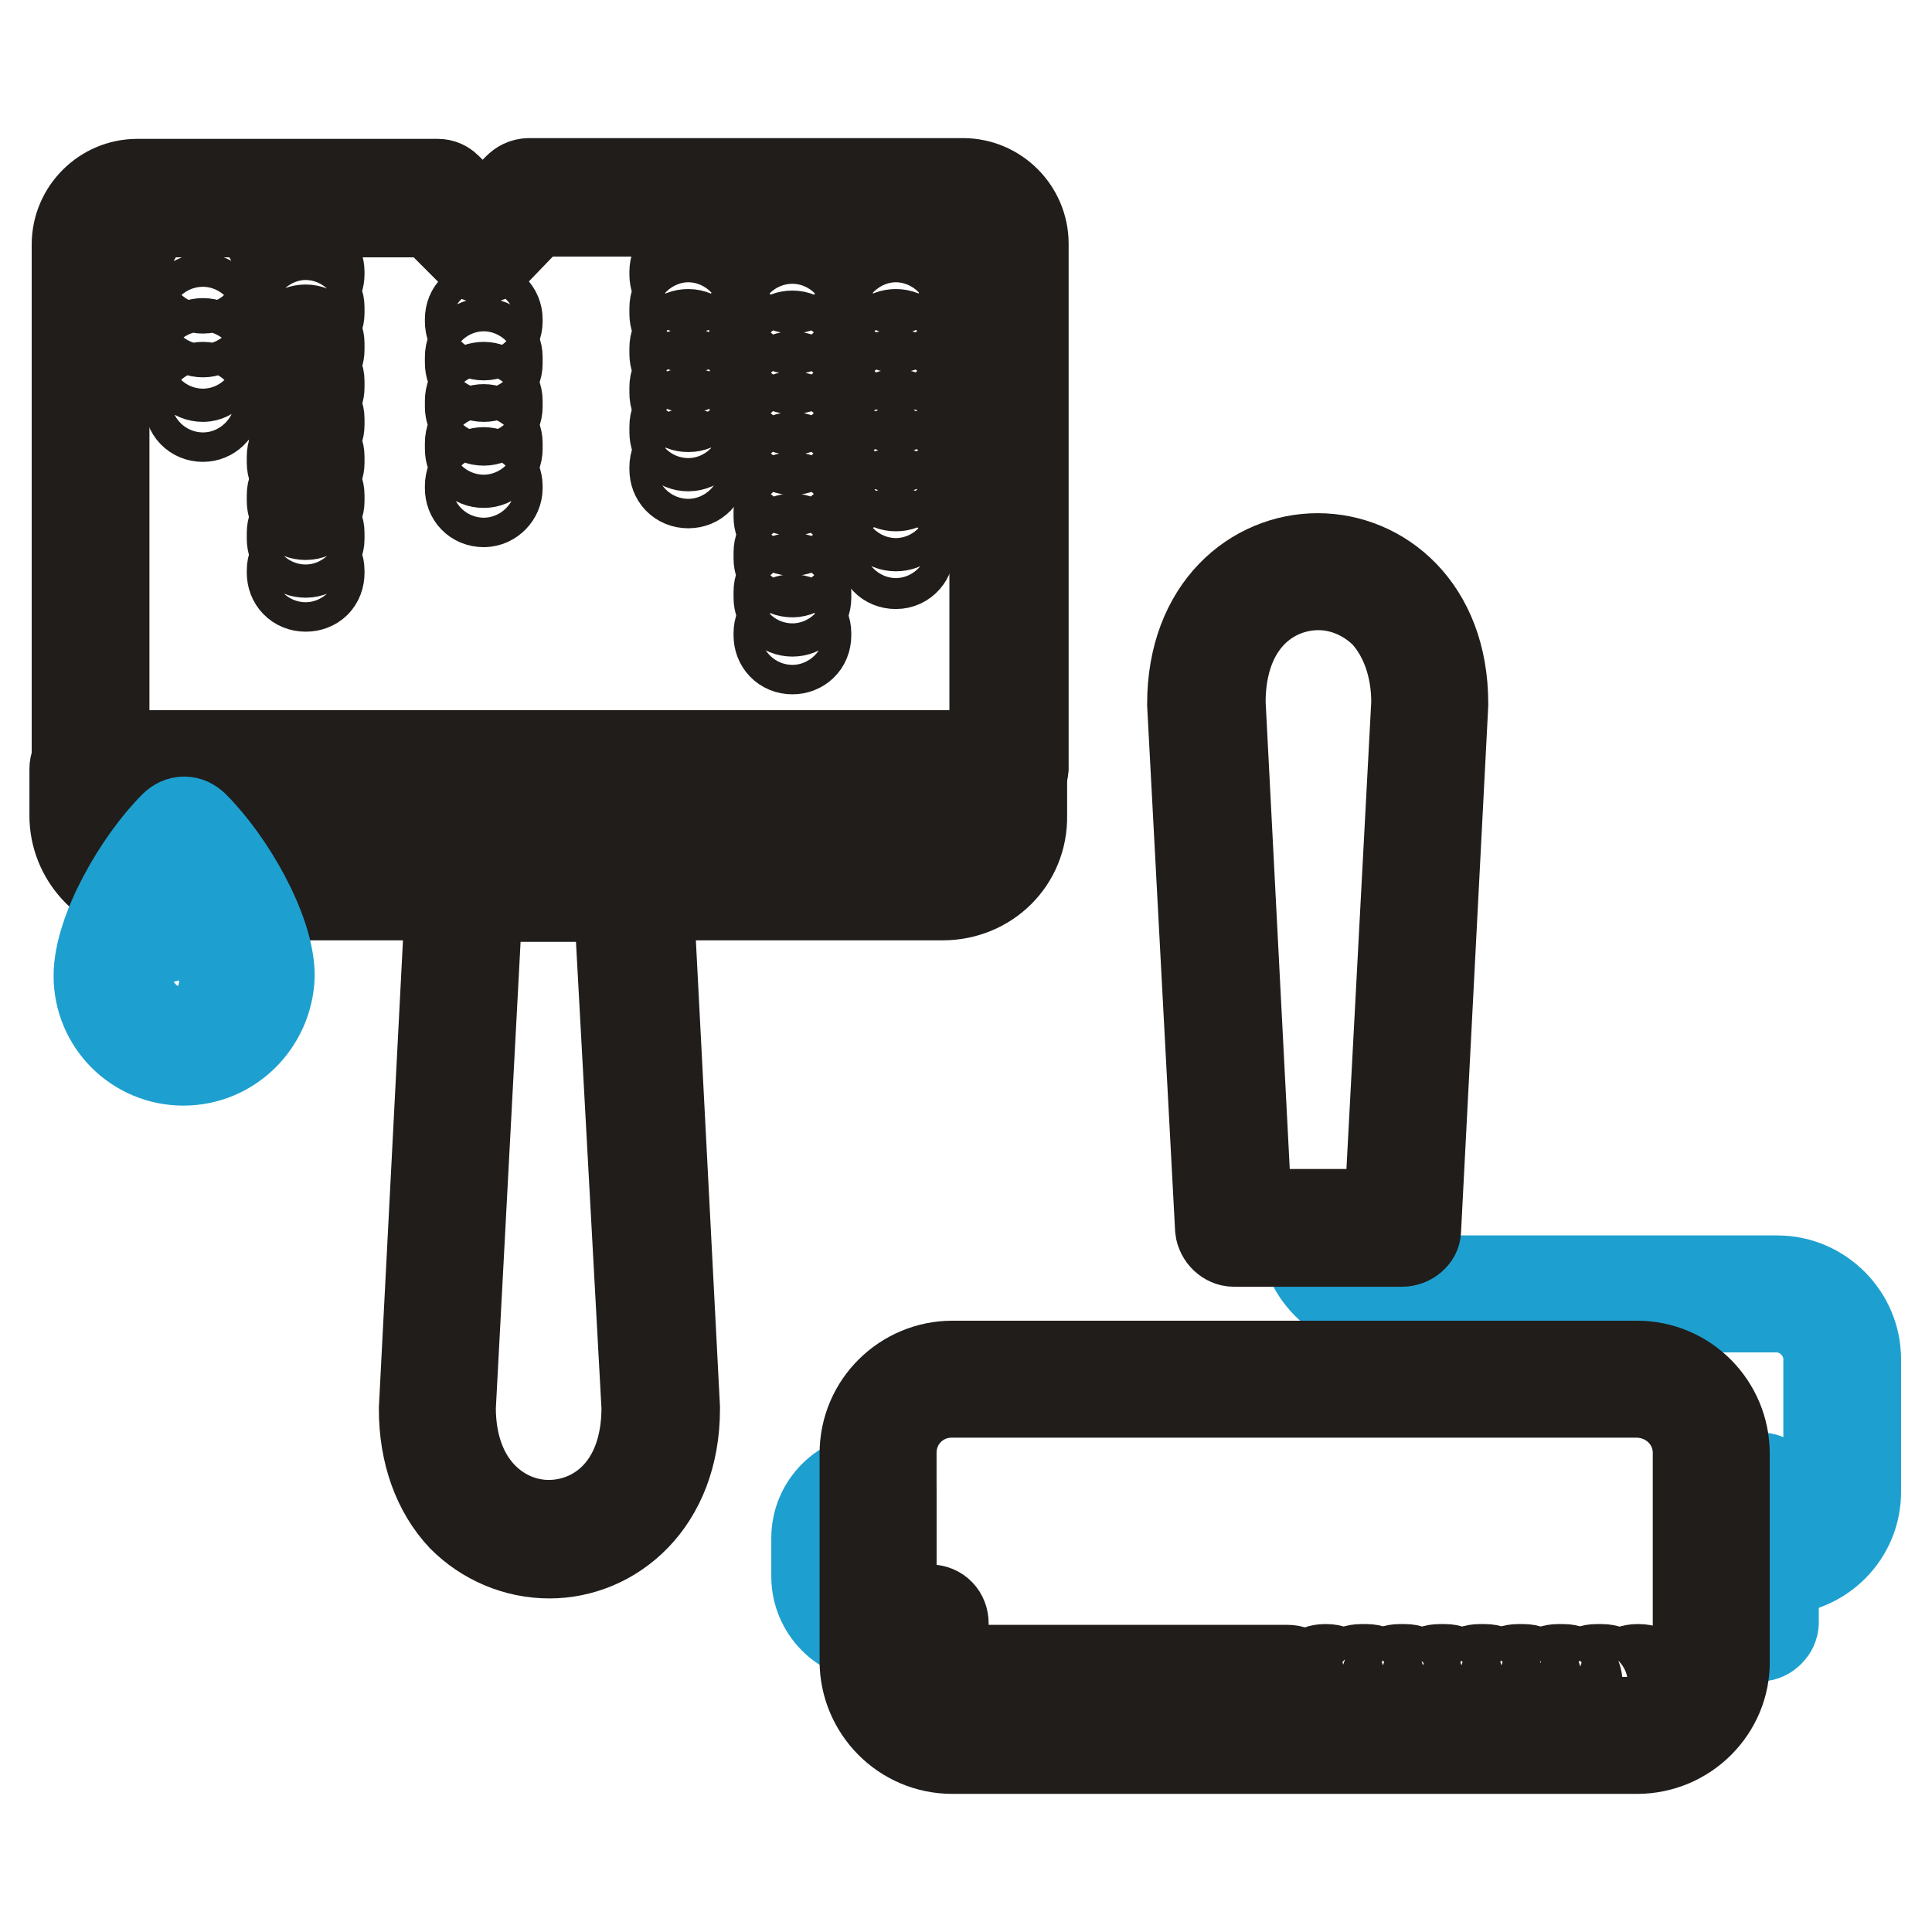 <?xml version="1.0" encoding="utf-8"?>
<!-- Svg Vector Icons : http://www.onlinewebfonts.com/icon -->
<!DOCTYPE svg PUBLIC "-//W3C//DTD SVG 1.1//EN" "http://www.w3.org/Graphics/SVG/1.1/DTD/svg11.dtd">
<svg version="1.1" xmlns="http://www.w3.org/2000/svg" xmlns:xlink="http://www.w3.org/1999/xlink" x="0px" y="0px" viewBox="0 0 256 256" enable-background="new 0 0 256 256" xml:space="preserve">
<g> <path stroke-width="12" fill-opacity="0" stroke="#1da0d0"  d="M233.2,216.8h-6c-1.1,0-1.8-0.8-1.8-1.8v-17.4c0-1.1,0.8-1.8,1.8-1.8h6c1.1,0,1.8,0.8,1.8,1.8V215 C235,215.9,234.1,216.8,233.2,216.8z M228.9,213.2h2.4v-13.9h-2.4V213.2z M116.3,216.8h-0.2c-4.4,0-7.9-3.6-7.9-7.9v-5.1 c0-4.4,3.6-7.9,7.9-7.9h0.2c1.1,0,1.8,0.8,1.8,1.8v17.4C118.1,215.9,117.2,216.8,116.3,216.8z M114.5,199.6 c-1.7,0.6-2.7,2.3-2.7,4.1v5.1c0,1.8,1.2,3.5,2.7,4.1V199.6z"/> <path stroke-width="12" fill-opacity="0" stroke="#1da0d0"  d="M235.4,208H233c-1.1,0-1.8-0.8-1.8-1.8c0-1.1,0.8-1.8,1.8-1.8h2.4c3.8,0,6.9-3.2,6.9-6.9v-17.4 c0-3.8-3.2-6.9-6.9-6.9h-52.2c-5.7,0-10.4-4.7-10.4-10.4c0-1.1,0.8-1.8,1.8-1.8c1.1,0,1.8,0.8,1.8,1.8c0,3.8,3.2,6.9,6.9,6.9h52.2 c5.7,0,10.4,4.7,10.4,10.4v17.4C246,203.3,241.3,208,235.4,208z"/> <path stroke-width="12" fill-opacity="0" stroke="#201d1b"  d="M124.9,118.6H29c-1.1,0-1.8-0.8-1.8-1.8S28,115,29,115h95.9c3.8,0,6.9-3.2,6.9-6.9v-4.4H13.6v4.4 c0,3.6,2.7,6.6,6.2,6.9c0.9,0.2,1.7,1.1,1.5,2c-0.2,0.9-1.1,1.7-2,1.5c-5.3-0.6-9.4-5.1-9.4-10.4v-6.2c0-1.1,0.8-1.8,1.8-1.8h121.9 c1.1,0,1.8,0.8,1.8,1.8v6.2C135.5,114,130.8,118.6,124.9,118.6z"/> <path stroke-width="12" fill-opacity="0" stroke="#201d1b"  d="M72.8,205.8c-4.4,0-8.5-1.8-11.5-4.8c-3.3-3.5-5.1-8.5-5.1-14.3l3.6-69.8c0-0.9,0.9-1.7,1.8-1.7H84 c0.9,0,1.7,0.8,1.8,1.7l3.6,69.6v0.2C89.4,199.1,81.1,205.8,72.8,205.8L72.8,205.8z M63.3,118.6l-3.6,67.9c0,10.6,6.8,15.6,13,15.6 c6.3,0,13-4.8,13-15.6L82,118.8H63.3V118.6z M133.7,103.7H12c-1.1,0-1.8-0.8-1.8-1.8V32.4c0-4.4,3.6-8,8-8H58 c0.5,0,0.9,0.2,1.2,0.5l4.8,4.8l4.7-4.8c0.3-0.3,0.8-0.6,1.4-0.6h57.5c4.4,0,8,3.6,8,8v69.5C135.5,102.9,134.7,103.7,133.7,103.7 L133.7,103.7z M13.6,100.2h118.2V32.4c0-2.4-2-4.4-4.4-4.4H70.7l-5.4,5.6c-0.3,0.3-0.8,0.6-1.2,0.6c-0.5,0-0.9-0.2-1.2-0.5 l-5.6-5.6H18.2c-2.4,0-4.4,2-4.4,4.4v67.6H13.6z"/> <path stroke-width="12" fill-opacity="0" stroke="#201d1b"  d="M26.9,38.2c-1.1,0-1.8-0.8-1.8-1.8V36c0-1.1,0.8-1.8,1.8-1.8s1.8,0.8,1.8,1.8v0.3 C28.6,37.4,27.8,38.2,26.9,38.2z M26.9,49.9c-1.1,0-1.8-0.8-1.8-1.8v-0.8c0-1.1,0.8-1.8,1.8-1.8s1.8,0.8,1.8,1.8v0.8 C28.6,49,27.8,49.9,26.9,49.9z M26.9,44c-1.1,0-1.8-0.8-1.8-1.8v-0.8c0-1.1,0.8-1.8,1.8-1.8s1.8,0.8,1.8,1.8v0.8 C28.6,43.3,27.8,44,26.9,44z M26.9,55.2c-1.1,0-1.8-0.8-1.8-1.8v-0.3c0-1.1,0.8-1.8,1.8-1.8s1.8,0.8,1.8,1.8v0.3 C28.6,54.5,27.8,55.2,26.9,55.2z M40.5,38.2c-1.1,0-1.8-0.8-1.8-1.8V36c0-1.1,0.8-1.8,1.8-1.8s1.8,0.8,1.8,1.8v0.3 C42.3,37.4,41.6,38.2,40.5,38.2z M40.5,73.2c-1.1,0-1.8-0.8-1.8-1.8v-0.8c0-1.1,0.8-1.8,1.8-1.8s1.8,0.8,1.8,1.8v0.8 C42.3,72.3,41.6,73.2,40.5,73.2z M40.5,68.2c-1.1,0-1.8-0.8-1.8-1.8v-0.8c0-1.1,0.8-1.8,1.8-1.8s1.8,0.8,1.8,1.8v0.8 C42.3,67.3,41.6,68.2,40.5,68.2z M40.5,63.1c-1.1,0-1.8-0.8-1.8-1.8v-0.8c0-1.1,0.8-1.8,1.8-1.8s1.8,0.8,1.8,1.8v0.8 C42.3,62.3,41.6,63.1,40.5,63.1z M40.5,58.1c-1.1,0-1.8-0.8-1.8-1.8v-0.8c0-1.1,0.8-1.8,1.8-1.8s1.8,0.8,1.8,1.8v0.8 C42.3,57.3,41.6,58.1,40.5,58.1z M40.5,53.1c-1.1,0-1.8-0.8-1.8-1.8v-0.8c0-1.1,0.8-1.8,1.8-1.8s1.8,0.8,1.8,1.8v0.8 C42.3,52.4,41.6,53.1,40.5,53.1z M40.5,48.1c-1.1,0-1.8-0.8-1.8-1.8v-0.8c0-1.1,0.8-1.8,1.8-1.8s1.8,0.8,1.8,1.8v0.8 C42.3,47.4,41.6,48.1,40.5,48.1z M40.5,43.1c-1.1,0-1.8-0.8-1.8-1.8v-0.6c0-1.1,0.8-1.8,1.8-1.8s1.8,0.8,1.8,1.8v0.8 C42.3,42.4,41.6,43.1,40.5,43.1z M40.5,77.7c-1.1,0-1.8-0.8-1.8-1.8v-0.3c0-1.1,0.8-1.8,1.8-1.8s1.8,0.8,1.8,1.8v0.3 C42.3,77,41.6,77.7,40.5,77.7z M91.2,38.2c-1.1,0-1.8-0.8-1.8-1.8V36c0-1.1,0.8-1.8,1.8-1.8S93,35,93,36v0.3 C93,37.4,92.3,38.2,91.2,38.2z M91.2,59.1c-1.1,0-1.8-0.8-1.8-1.8v-0.8c0-1.1,0.8-1.8,1.8-1.8s1.8,0.8,1.8,1.8v0.8 C93,58.2,92.3,59.1,91.2,59.1z M91.2,53.9c-1.1,0-1.8-0.8-1.8-1.8v-0.8c0-1.1,0.8-1.8,1.8-1.8s1.8,0.8,1.8,1.8v0.8 C93,53.1,92.3,53.9,91.2,53.9z M91.2,48.7c-1.1,0-1.8-0.8-1.8-1.8v-0.8c0-1.1,0.8-1.8,1.8-1.8s1.8,0.8,1.8,1.8v0.8 C93,47.8,92.3,48.7,91.2,48.7z M91.2,43.4c-1.1,0-1.8-0.8-1.8-1.8v-0.8c0-1.1,0.8-1.8,1.8-1.8s1.8,0.8,1.8,1.8v0.8 C93,42.7,92.3,43.4,91.2,43.4z M91.2,64c-1.1,0-1.8-0.8-1.8-1.8v-0.3c0-1.1,0.8-1.8,1.8-1.8s1.8,0.8,1.8,1.8v0.3 C93,63.2,92.3,64,91.2,64z M118.7,38.2c-1.1,0-1.8-0.8-1.8-1.8V36c0-1.1,0.8-1.8,1.8-1.8c1.1,0,1.8,0.8,1.8,1.8v0.3 C120.5,37.4,119.8,38.2,118.7,38.2z M118.7,69.7c-1.1,0-1.8-0.8-1.8-1.8v-0.8c0-1.1,0.8-1.8,1.8-1.8c1.1,0,1.8,0.8,1.8,1.8v0.8 C120.5,69,119.8,69.7,118.7,69.7z M118.7,64.4c-1.1,0-1.8-0.8-1.8-1.8v-0.8c0-1.1,0.8-1.8,1.8-1.8c1.1,0,1.8,0.8,1.8,1.8v0.8 C120.5,63.7,119.8,64.4,118.7,64.4z M118.7,59.3c-1.1,0-1.8-0.8-1.8-1.8v-0.8c0-1.1,0.8-1.8,1.8-1.8c1.1,0,1.8,0.8,1.8,1.8v0.8 C120.5,58.4,119.8,59.3,118.7,59.3z M118.7,54c-1.1,0-1.8-0.8-1.8-1.8v-0.8c0-1.1,0.8-1.8,1.8-1.8c1.1,0,1.8,0.8,1.8,1.8v0.8 C120.5,53.3,119.8,54,118.7,54z M118.7,48.7c-1.1,0-1.8-0.8-1.8-1.8v-0.8c0-1.1,0.8-1.8,1.8-1.8c1.1,0,1.8,0.8,1.8,1.8v0.8 C120.5,48,119.8,48.7,118.7,48.7z M118.7,43.4c-1.1,0-1.8-0.8-1.8-1.8v-0.8c0-1.1,0.8-1.8,1.8-1.8c1.1,0,1.8,0.8,1.8,1.8v0.8 C120.5,42.7,119.8,43.4,118.7,43.4z M118.7,74.7c-1.1,0-1.8-0.8-1.8-1.8v-0.5c0-1.1,0.8-1.8,1.8-1.8c1.1,0,1.8,0.8,1.8,1.8v0.3 C120.5,73.8,119.8,74.7,118.7,74.7z"/> <path stroke-width="12" fill-opacity="0" stroke="#201d1b"  d="M105,38.2c-1.1,0-1.8-0.8-1.8-1.8V36c0-1.1,0.8-1.8,1.8-1.8s1.8,0.8,1.8,1.8v0.3 C106.8,37.4,106,38.2,105,38.2z M105,81c-1.1,0-1.8-0.8-1.8-1.8v-0.8c0-1.1,0.8-1.8,1.8-1.8s1.8,0.8,1.8,1.8v0.8 C106.8,80.3,106,81,105,81L105,81z M105,75.8c-1.1,0-1.8-0.8-1.8-1.8v-0.8c0-1.1,0.8-1.8,1.8-1.8s1.8,0.8,1.8,1.8v0.8 C106.8,74.9,106,75.8,105,75.8z M105,70.3c-1.1,0-1.8-0.8-1.8-1.8v-0.8c0-1.1,0.8-1.8,1.8-1.8s1.8,0.8,1.8,1.8v0.8 C106.8,69.6,106,70.3,105,70.3z M105,65c-1.1,0-1.8-0.8-1.8-1.8v-0.8c0-1.1,0.8-1.8,1.8-1.8s1.8,0.8,1.8,1.8v0.8 C106.8,64.1,106,65,105,65z M105,59.6c-1.1,0-1.8-0.8-1.8-1.8V57c0-1.1,0.8-1.8,1.8-1.8s1.8,0.8,1.8,1.8v0.8 C106.8,58.8,106,59.6,105,59.6z M105,54.3c-1.1,0-1.8-0.8-1.8-1.8v-0.8c0-1.1,0.8-1.8,1.8-1.8s1.8,0.8,1.8,1.8v0.8 C106.8,53.4,106,54.3,105,54.3z M105,48.9c-1.1,0-1.8-0.8-1.8-1.8v-0.8c0-1.1,0.8-1.8,1.8-1.8s1.8,0.8,1.8,1.8v0.8 C106.8,48.1,106,48.9,105,48.9z M105,43.6c-1.1,0-1.8-0.8-1.8-1.8V41c0-1.1,0.8-1.8,1.8-1.8s1.8,0.8,1.8,1.8v0.8 C106.8,42.8,106,43.6,105,43.6z M105,86c-1.1,0-1.8-0.8-1.8-1.8v-0.3c0-1.1,0.8-1.8,1.8-1.8s1.8,0.8,1.8,1.8v0.3 C106.8,85.3,106,86,105,86z"/> <path stroke-width="12" fill-opacity="0" stroke="#201d1b"  d="M64.1,44.4c-1.1,0-1.8-0.8-1.8-1.8v-0.3c0-1.1,0.8-1.8,1.8-1.8s1.8,0.8,1.8,1.8v0.3 C65.9,43.6,65.1,44.4,64.1,44.4z M64.1,61.3c-1.1,0-1.8-0.8-1.8-1.8v-0.8c0-1.1,0.8-1.8,1.8-1.8s1.8,0.8,1.8,1.8v0.8 C65.9,60.5,65.1,61.3,64.1,61.3z M64.1,55.7c-1.1,0-1.8-0.8-1.8-1.8v-0.8c0-1.1,0.8-1.8,1.8-1.8s1.8,0.8,1.8,1.8v0.8 C65.9,54.9,65.1,55.7,64.1,55.7z M64.1,49.9c-1.1,0-1.8-0.8-1.8-1.8v-0.8c0-1.1,0.8-1.8,1.8-1.8s1.8,0.8,1.8,1.8v0.9 C65.9,49.2,65.1,49.9,64.1,49.9z M64.1,66.5c-1.1,0-1.8-0.8-1.8-1.8v-0.3c0-1.1,0.8-1.8,1.8-1.8s1.8,0.8,1.8,1.8v0.3 C65.9,65.6,65.1,66.5,64.1,66.5z"/> <path stroke-width="12" fill-opacity="0" stroke="#201d1b"  d="M185.8,164.5h-22.3c-0.9,0-1.7-0.8-1.8-1.7L158,93.3c0-12.7,8.3-19.3,16.6-19.3c8.3,0,16.6,6.6,16.6,19.2 v0.2l-3.6,69.6C187.6,163.8,186.7,164.5,185.8,164.5L185.8,164.5z M165.2,160.9h18.9l3.6-67.8c0-4.8-1.5-8.9-4.1-11.8 c-2.4-2.4-5.6-3.8-8.9-3.8c-6.3,0-13,4.8-13,15.6L165.2,160.9L165.2,160.9z M216.9,231.7h-90.7c-6.5,0-11.6-5.3-11.6-11.6v-27.5 c0-6.5,5.3-11.6,11.6-11.6h90.7c6.5,0,11.6,5.3,11.6,11.6v27.5C228.6,226.4,223.4,231.7,216.9,231.7L216.9,231.7z M126.1,184.5 c-4.5,0-8,3.6-8,8V220c0,4.5,3.6,8.2,8,8.2h90.7c4.5,0,8.2-3.6,8.2-8.2v-27.5c0-4.4-3.6-8-8.2-8H126.1z"/> <path stroke-width="12" fill-opacity="0" stroke="#201d1b"  d="M170.5,224.8h-44.7c-2.4,0-4.4-2-4.4-4.4v-5.3c0-1.1,0.8-1.8,1.8-1.8c1.1,0,1.8,0.8,1.8,1.8v5.3 c0,0.5,0.5,0.9,0.9,0.9h44.7c1.1,0,1.8,0.8,1.8,1.8C172.3,223.9,171.6,224.8,170.5,224.8L170.5,224.8z"/> <path stroke-width="12" fill-opacity="0" stroke="#201d1b"  d="M175.8,224.8h-0.3c-1.1,0-1.8-0.8-1.8-1.8c0-1.1,0.8-1.8,1.8-1.8h0.3c1.1,0,1.8,0.8,1.8,1.8 C177.6,223.9,176.8,224.8,175.8,224.8z M212.3,224.8h-0.8c-1.1,0-1.8-0.8-1.8-1.8c0-1.1,0.8-1.8,1.8-1.8h0.8c1.1,0,1.8,0.8,1.8,1.8 C214.1,223.9,213.4,224.8,212.3,224.8z M207.2,224.8h-0.8c-1.1,0-1.8-0.8-1.8-1.8c0-1.1,0.8-1.8,1.8-1.8h0.8c1.1,0,1.8,0.8,1.8,1.8 C208.9,223.9,208.1,224.8,207.2,224.8z M201.9,224.8h-0.8c-1.1,0-1.8-0.8-1.8-1.8c0-1.1,0.8-1.8,1.8-1.8h0.8c1.1,0,1.8,0.8,1.8,1.8 C203.7,223.9,203,224.8,201.9,224.8z M196.8,224.8H196c-1.1,0-1.8-0.8-1.8-1.8c0-1.1,0.8-1.8,1.8-1.8h0.8c1.1,0,1.8,0.8,1.8,1.8 C198.4,223.9,197.7,224.8,196.8,224.8z M191.5,224.8h-0.8c-1.1,0-1.8-0.8-1.8-1.8c0-1.1,0.8-1.8,1.8-1.8h0.8c1.1,0,1.8,0.8,1.8,1.8 C193.3,223.9,192.5,224.8,191.5,224.8z M186.2,224.8h-0.8c-1.1,0-1.8-0.8-1.8-1.8c0-1.1,0.8-1.8,1.8-1.8h0.8c1.1,0,1.8,0.8,1.8,1.8 C188,223.9,187.3,224.8,186.2,224.8z M181.1,224.8h-0.8c-1.1,0-1.8-0.8-1.8-1.8c0-1.1,0.8-1.8,1.8-1.8h0.8c1.1,0,1.8,0.8,1.8,1.8 C182.9,223.9,182,224.8,181.1,224.8z M217.2,224.8h-0.3c-1.1,0-1.8-0.8-1.8-1.8c0-1.1,0.8-1.8,1.8-1.8h0.3c1.1,0,1.8,0.8,1.8,1.8 C219,223.9,218.2,224.8,217.2,224.8z"/> <path stroke-width="12" fill-opacity="0" stroke="#1da0d0"  d="M24.3,140.5c-6.2,0-11.2-5-11.2-11.2c0-5.9,5.3-15.1,10-19.8c0.8-0.8,1.8-0.8,2.6,0 c4.8,4.8,10,13.9,10,19.8C35.5,135.5,30.5,140.5,24.3,140.5z M24.3,113.4c-4.1,4.7-7.5,11.9-7.5,15.9c0,4.2,3.5,7.6,7.5,7.6 c4.2,0,7.5-3.5,7.5-7.6C31.9,125.3,28.4,118.2,24.3,113.4z"/> <path stroke-width="12" fill-opacity="0" stroke="#1da0d0"  d="M24.3,135.9c-3.6,0-6.5-2.9-6.5-6.5c0-1.1,0.8-1.8,1.8-1.8s1.8,0.8,1.8,1.8c0,1.7,1.4,2.9,2.9,2.9 c1.1,0,1.8,0.8,1.8,1.8C26.2,134.9,25.3,135.9,24.3,135.9L24.3,135.9z"/></g>
</svg>